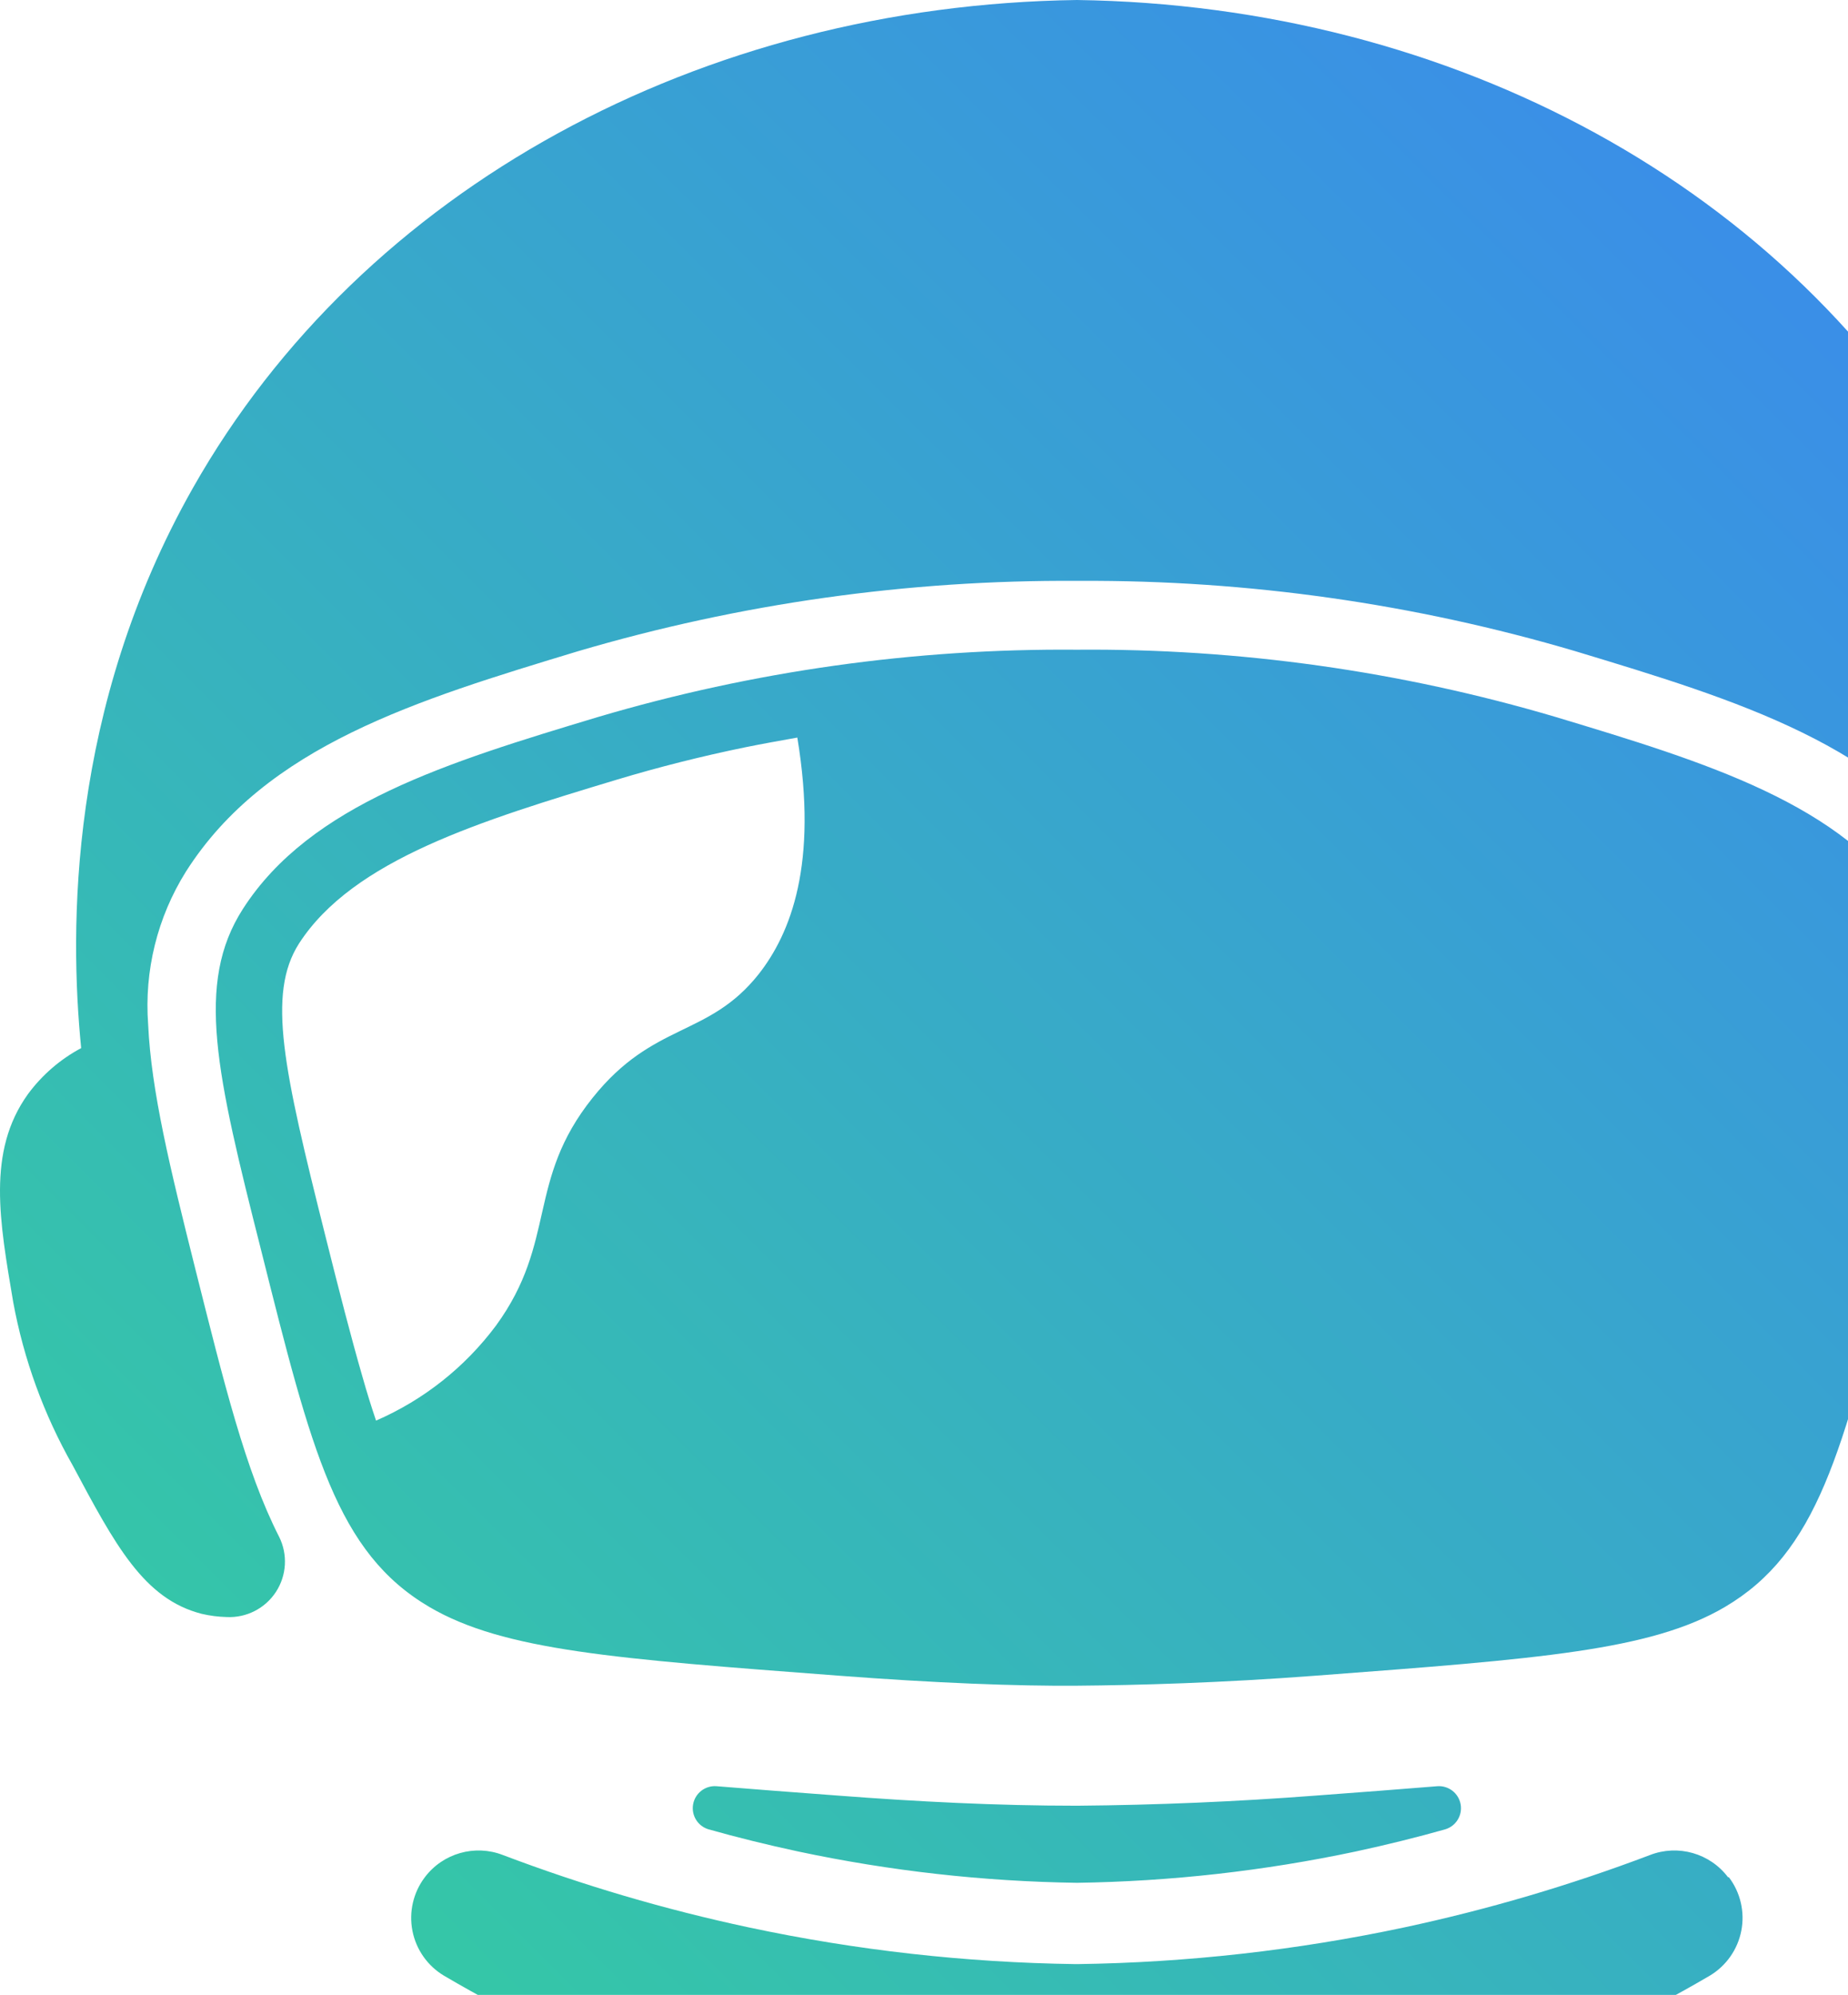 <?xml version="1.0" encoding="UTF-8"?>
<svg width="139px" height="150px" viewBox="0 0 139 150" version="1.1" xmlns="http://www.w3.org/2000/svg" xmlns:xlink="http://www.w3.org/1999/xlink">
    <title>original</title>
    <defs>
        <linearGradient x1="100%" y1="0%" x2="0%" y2="100%" id="linearGradient-1">
            <stop stop-color="#3B82F6" offset="0%"></stop>
            <stop stop-color="#34D399" offset="100%"></stop>
        </linearGradient>
    </defs>
    <g id="Final-Logo-Designs" stroke="none" stroke-width="1" fill="none" fill-rule="evenodd">
        <path d="M161.009,97.896 C160.216,102.209 158.706,106.359 156.54,110.173 C153.337,116.172 151.185,120.184 146.868,121.348 C146.17,121.534 145.451,121.636 144.729,121.652 C143.277,121.667 141.923,120.921 141.161,119.685 C140.399,118.449 140.341,116.905 141.007,115.615 C143.539,110.552 145.146,104.009 147.337,95.276 C149.185,87.872 150.641,82.025 150.843,77.039 C151.156,73.005 150.167,68.977 148.02,65.547 C141.994,56.055 130.588,52.625 118.498,48.967 C106.412,45.397 93.868,43.614 81.266,43.677 L81,43.677 C68.301,43.597 55.659,45.379 43.477,48.967 C31.412,52.625 20.006,56.055 13.98,65.547 C11.834,68.977 10.84,73.004 11.144,77.039 C11.372,82.038 12.802,87.872 14.663,95.302 C16.854,104.009 18.461,110.59 20.993,115.552 C21.657,116.88 21.565,118.461 20.752,119.704 C19.939,120.946 18.527,121.664 17.043,121.589 C16.412,121.573 15.784,121.492 15.17,121.348 C10.815,120.234 8.663,116.172 5.46,110.173 C3.294,106.359 1.784,102.209 0.991,97.896 C-0.022,91.872 -1.009,86.594 2.105,82.266 C3.164,80.83 4.531,79.649 6.105,78.81 C5.219,69.888 5.131,53.258 14.511,36.69 C27.31,14.099 52.769,0.392 81,0 C109.231,0.392 134.69,14.099 147.489,36.703 C156.869,53.27 156.781,69.9 155.895,78.823 C157.468,79.658 158.835,80.834 159.895,82.266 C163.009,86.594 162.022,91.872 161.009,97.896 Z M98.932,135.017 C92.995,135.472 86.982,135.726 81.044,135.776 L80.956,135.776 C75.018,135.776 69.005,135.472 63.067,135.017 C59.687,134.764 56.636,134.536 53.877,134.308 C53.036,134.252 52.287,134.835 52.135,135.663 C51.982,136.491 52.476,137.302 53.282,137.548 C55.434,138.156 57.687,138.713 60.042,139.219 C66.937,140.683 73.958,141.471 81.006,141.573 C88.054,141.47 95.075,140.681 101.971,139.219 C104.317,138.713 106.566,138.156 108.718,137.548 C109.52,137.302 110.011,136.496 109.863,135.67 C109.715,134.845 108.973,134.26 108.136,134.308 C105.363,134.536 102.312,134.764 98.932,135.017 Z M129.978,141.155 C128.614,139.348 126.215,138.666 124.104,139.485 C118.089,141.763 111.911,143.582 105.621,144.927 C97.54,146.646 89.31,147.57 81.048,147.686 L80.897,147.686 C72.635,147.572 64.405,146.648 56.324,144.927 C50.03,143.584 43.847,141.765 37.828,139.485 C35.717,138.666 33.318,139.348 31.954,141.155 L31.954,141.155 C31.085,142.303 30.746,143.766 31.021,145.18 C31.297,146.593 32.161,147.822 33.398,148.559 C38.657,151.655 44.197,154.249 49.944,156.305 C59.91,159.869 70.389,161.792 80.972,162 C91.551,161.791 102.026,159.867 111.989,156.305 C117.757,154.252 123.318,151.659 128.598,148.559 C129.835,147.822 130.699,146.593 130.975,145.18 C131.25,143.766 130.911,142.303 130.041,141.155 L129.978,141.155 Z M142.387,94.049 C138.589,109.236 136.69,116.741 129.727,120.842 C124.157,124.107 115.801,124.727 99.04,125.993 C91.735,126.55 85.545,126.714 81.025,126.752 C76.506,126.79 70.303,126.55 63.011,125.993 C46.262,124.727 37.894,124.107 32.311,120.842 C25.323,116.741 23.449,109.173 19.651,94.049 C16.271,80.709 14.676,73.938 18.271,68.344 C23.335,60.459 33.716,57.308 44.971,53.916 C56.664,50.457 68.806,48.751 81,48.853 C93.194,48.752 105.336,50.458 117.029,53.916 C128.271,57.308 138.703,60.459 143.716,68.344 C147.324,73.938 145.729,80.709 142.387,94.049 Z M59.972,55.46 C58.706,55.688 57.339,55.928 56.035,56.194 C52.752,56.869 49.541,57.679 46.401,58.624 C36.172,61.712 26.563,64.635 22.487,70.951 C20.069,74.748 21.335,80.405 24.449,92.834 C25.513,97.086 26.412,100.579 27.247,103.465 C27.602,104.73 27.943,105.806 28.285,106.819 C31.867,105.264 34.979,102.798 37.312,99.668 C41.92,93.34 39.578,88.784 44.578,82.544 C49.161,76.811 53.275,78.026 57.061,73.254 C59.479,70.179 61.542,64.952 59.972,55.46 Z" id="original" fill="url(#linearGradient-1)" fill-rule="nonzero"></path>
    </g>
</svg>